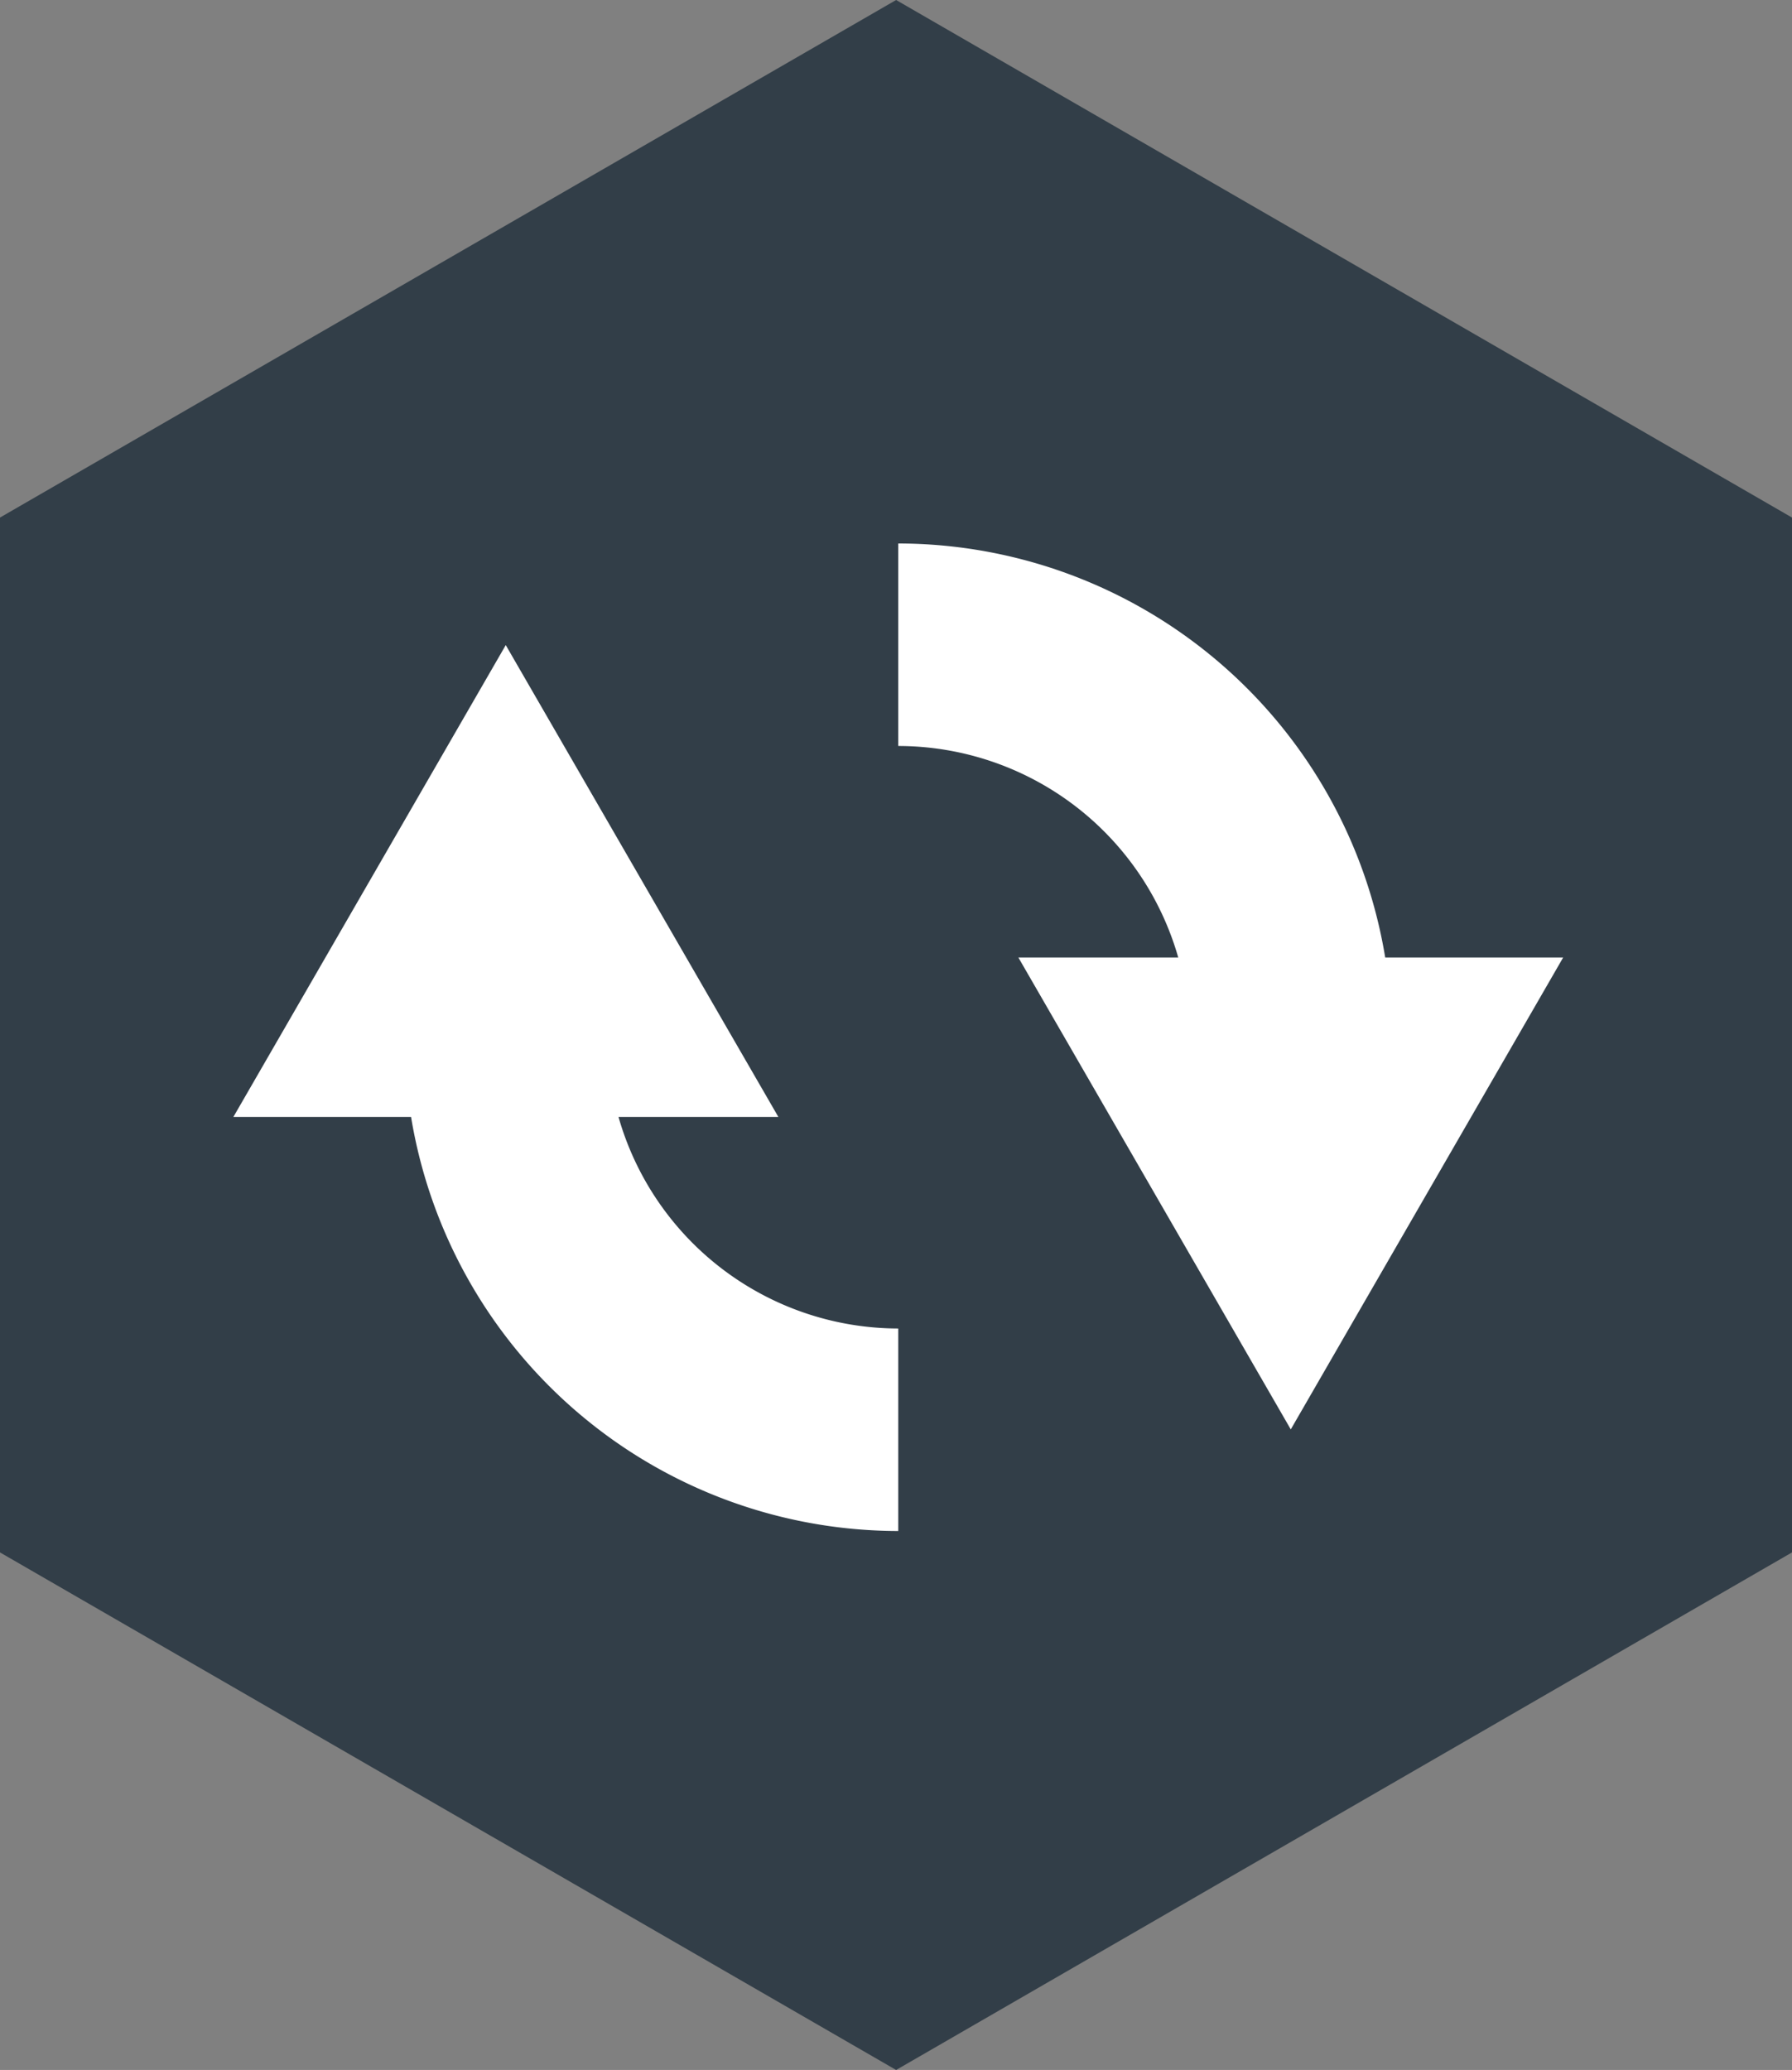 <svg id="Layer_1" data-name="Layer 1" xmlns="http://www.w3.org/2000/svg" viewBox="0 0 75.33 86.99"><rect x="0" y="0" width="75.33" height="86.99" fill="#808080" stroke="none"/><defs><style>.cls-1{fill:#323e48;}.cls-2{fill:#fff;}</style></defs><title>rental</title><polygon class="cls-1" points="37.67 0 0 21.75 0 65.24 37.67 86.99 75.33 65.24 75.33 21.75 37.67 0"/><path class="cls-2" d="M26,46.94h6.72L21.26,27.11,9.81,46.94h7.47a20.78,20.78,0,0,0,20.48,17.4V55.83A12.25,12.25,0,0,1,26,46.94" transform="translate(0)"/><path class="cls-2" d="M58.23,40.24a20.77,20.77,0,0,0-20.47-17.4v8.51a12.25,12.25,0,0,1,11.77,8.89H42.81L54.26,60.07,65.71,40.24Z" transform="translate(0)"/></svg>